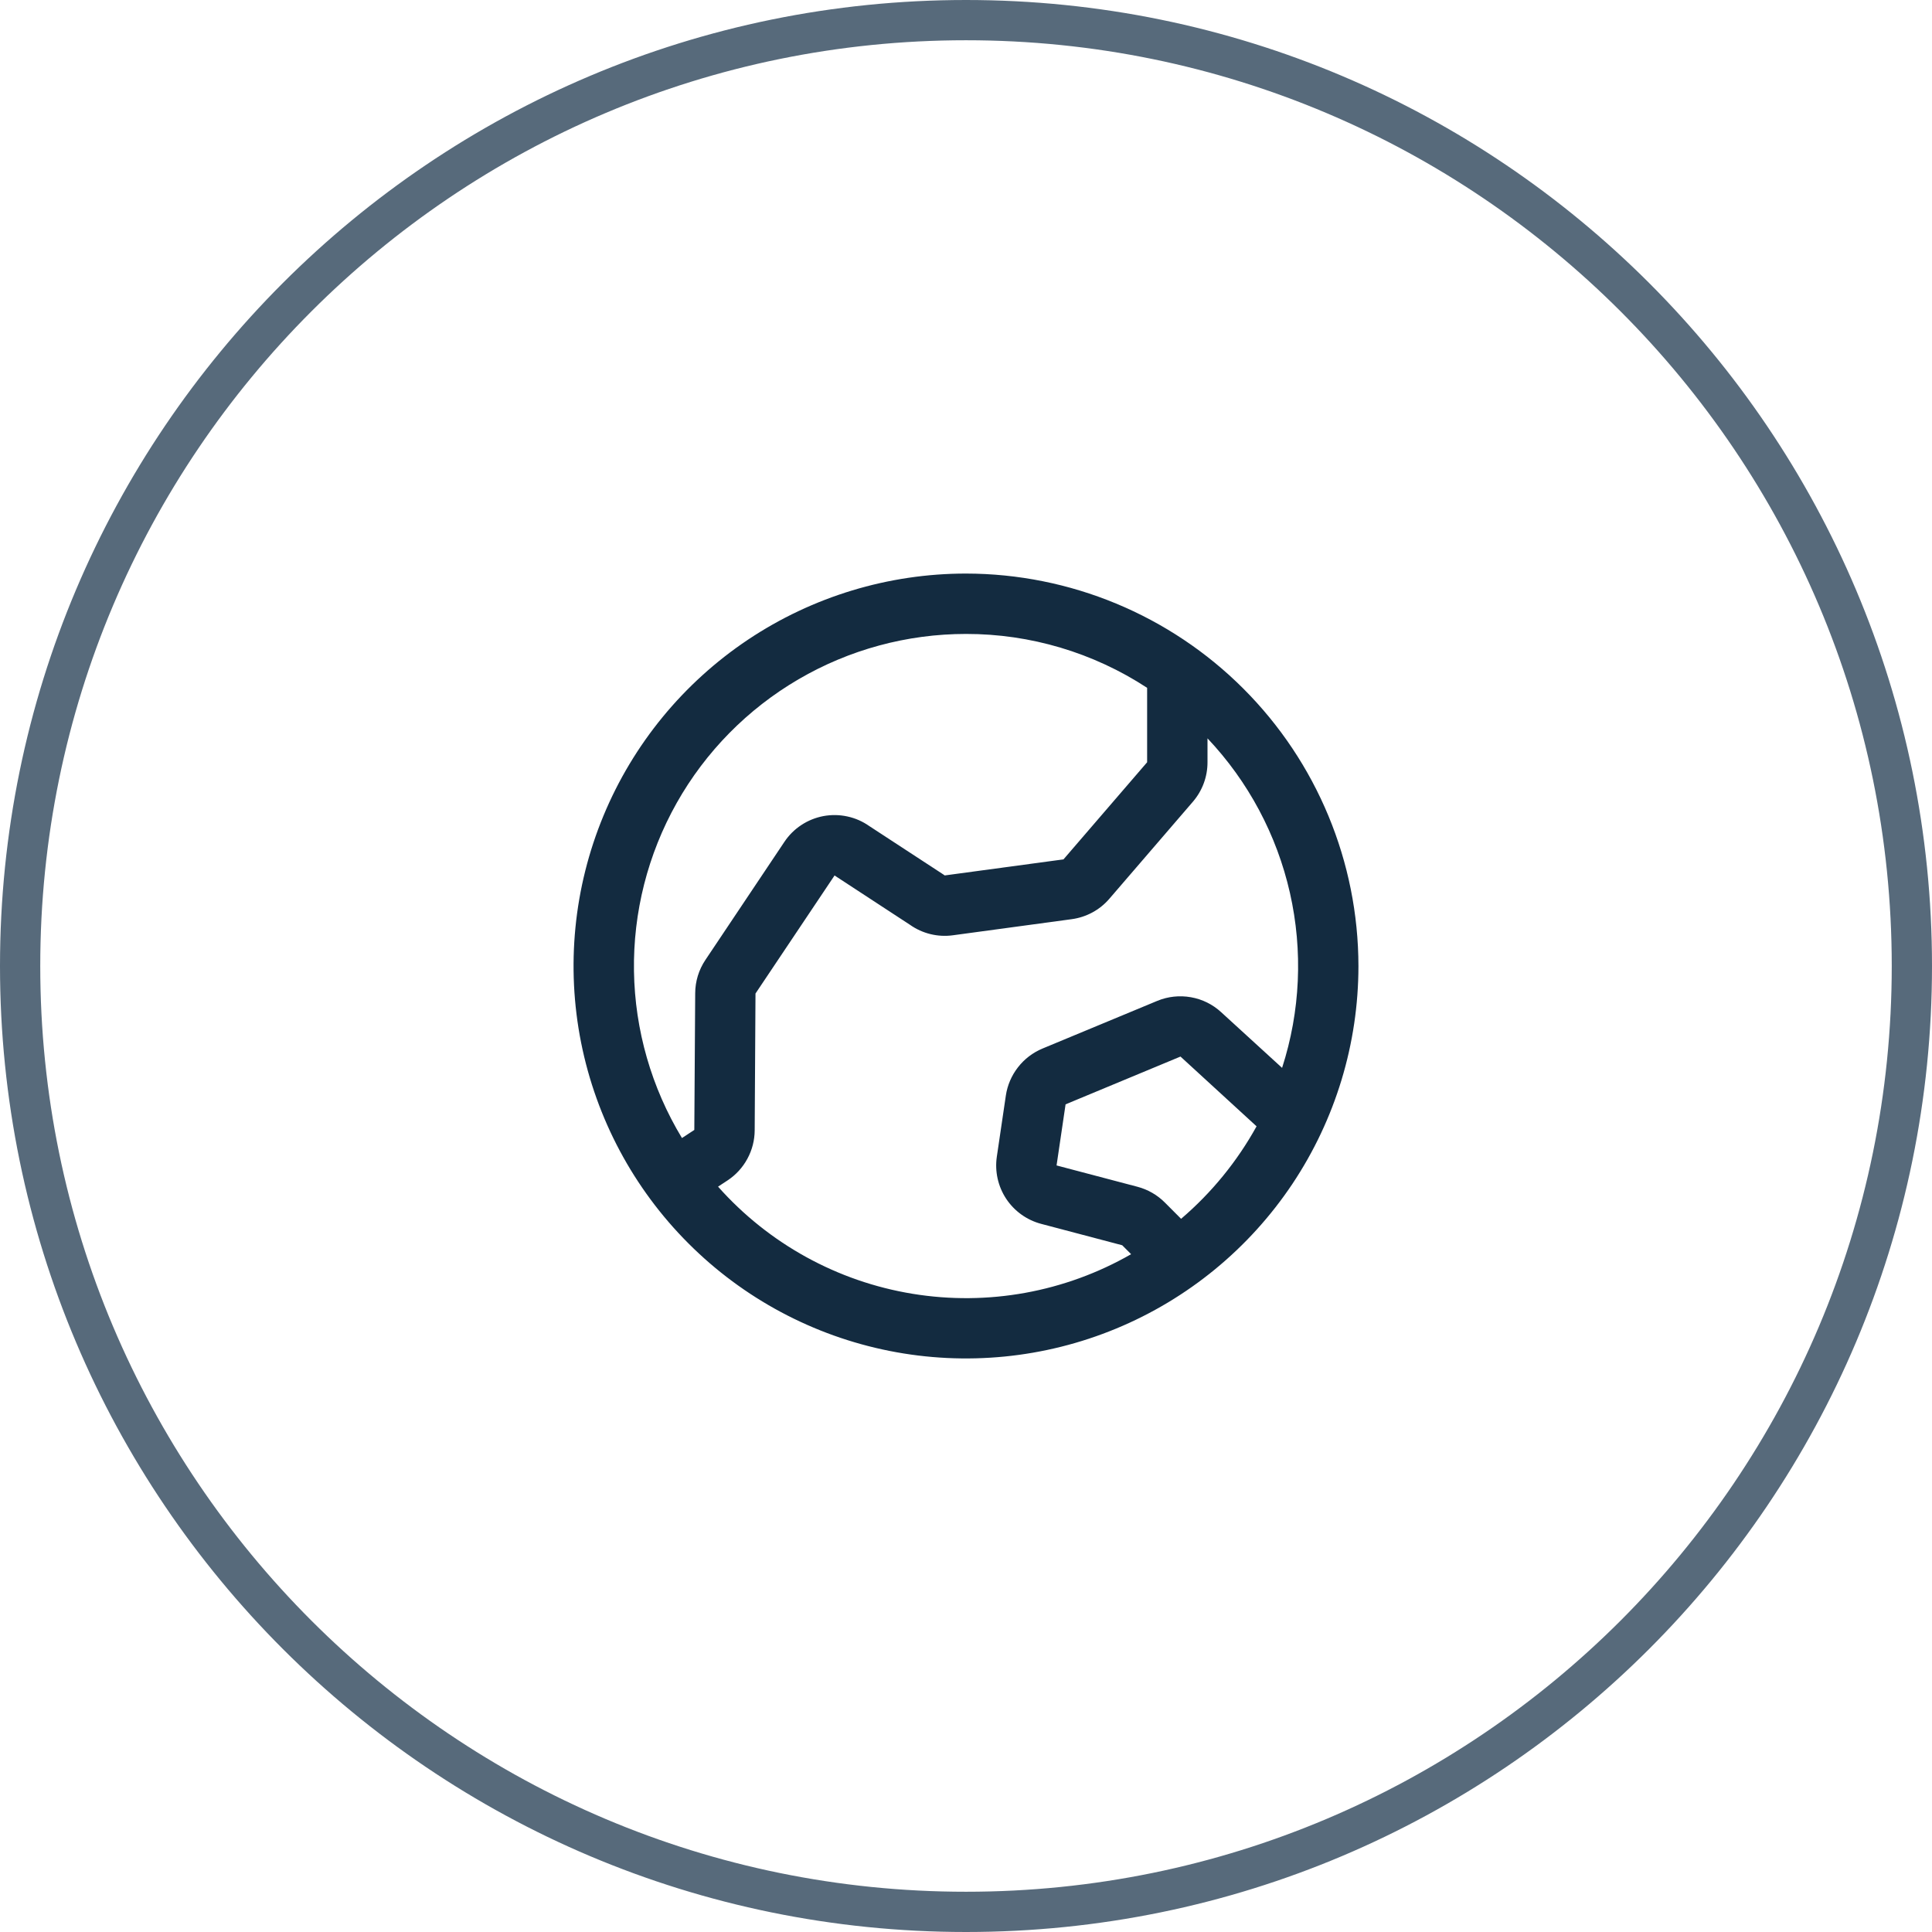 <svg width="48" height="48" viewBox="0 0 48 48" fill="none" xmlns="http://www.w3.org/2000/svg">
<path d="M24 47.5C11.021 47.5 0.5 36.979 0.5 24C0.5 11.021 11.021 0.5 24 0.5C36.979 0.5 47.5 11.021 47.5 24C47.5 36.979 36.979 47.5 24 47.5Z" stroke="#112C44" stroke-opacity="0.7"/>
<path d="M24 14.25C22.072 14.25 20.187 14.822 18.583 15.893C16.98 16.965 15.73 18.487 14.992 20.269C14.254 22.05 14.061 24.011 14.437 25.902C14.814 27.793 15.742 29.531 17.106 30.894C18.469 32.258 20.207 33.187 22.098 33.563C23.989 33.939 25.95 33.746 27.731 33.008C29.513 32.27 31.035 31.02 32.107 29.417C33.178 27.813 33.75 25.928 33.75 24C33.747 21.415 32.719 18.937 30.891 17.109C29.063 15.281 26.585 14.253 24 14.25ZM24 15.75C25.598 15.748 27.163 16.214 28.5 17.089V18.938L26.422 21.351L23.471 21.75L23.442 21.729L21.598 20.524C21.435 20.409 21.25 20.327 21.054 20.285C20.859 20.242 20.657 20.239 20.46 20.275C20.264 20.312 20.076 20.387 19.91 20.497C19.742 20.607 19.599 20.749 19.488 20.916L17.525 23.85C17.361 24.095 17.273 24.382 17.272 24.676L17.25 28.073L16.943 28.274C16.186 27.023 15.774 25.593 15.751 24.13C15.728 22.667 16.094 21.225 16.812 19.95C17.53 18.676 18.575 17.615 19.838 16.877C21.101 16.139 22.537 15.75 24 15.75ZM17.84 29.482L18.076 29.327C18.282 29.191 18.452 29.006 18.569 28.788C18.687 28.571 18.749 28.328 18.75 28.081L18.77 24.684L20.735 21.75C20.744 21.757 20.754 21.764 20.765 21.771L22.609 22.977C22.918 23.195 23.298 23.288 23.673 23.237L26.625 22.837C26.989 22.788 27.323 22.608 27.562 22.329L29.641 19.914C29.873 19.642 30.001 19.296 30 18.938V18.344C31.014 19.417 31.722 20.744 32.048 22.184C32.374 23.624 32.307 25.126 31.853 26.531L30.34 25.148C30.13 24.954 29.869 24.825 29.588 24.776C29.307 24.726 29.017 24.757 28.753 24.866L25.898 26.052C25.659 26.152 25.45 26.312 25.291 26.517C25.132 26.721 25.028 26.963 24.99 27.219L24.766 28.737C24.712 29.102 24.795 29.475 24.998 29.783C25.202 30.091 25.512 30.313 25.869 30.407L27.881 30.938L28.102 31.16C26.46 32.102 24.542 32.45 22.673 32.144C20.804 31.839 19.097 30.898 17.84 29.482ZM29.344 30.281L28.941 29.877C28.753 29.688 28.518 29.553 28.26 29.485L26.25 28.955L26.474 27.437L29.329 26.25L31.219 27.983C30.737 28.855 30.102 29.634 29.344 30.281Z" fill="#132B40"/>
</svg>

